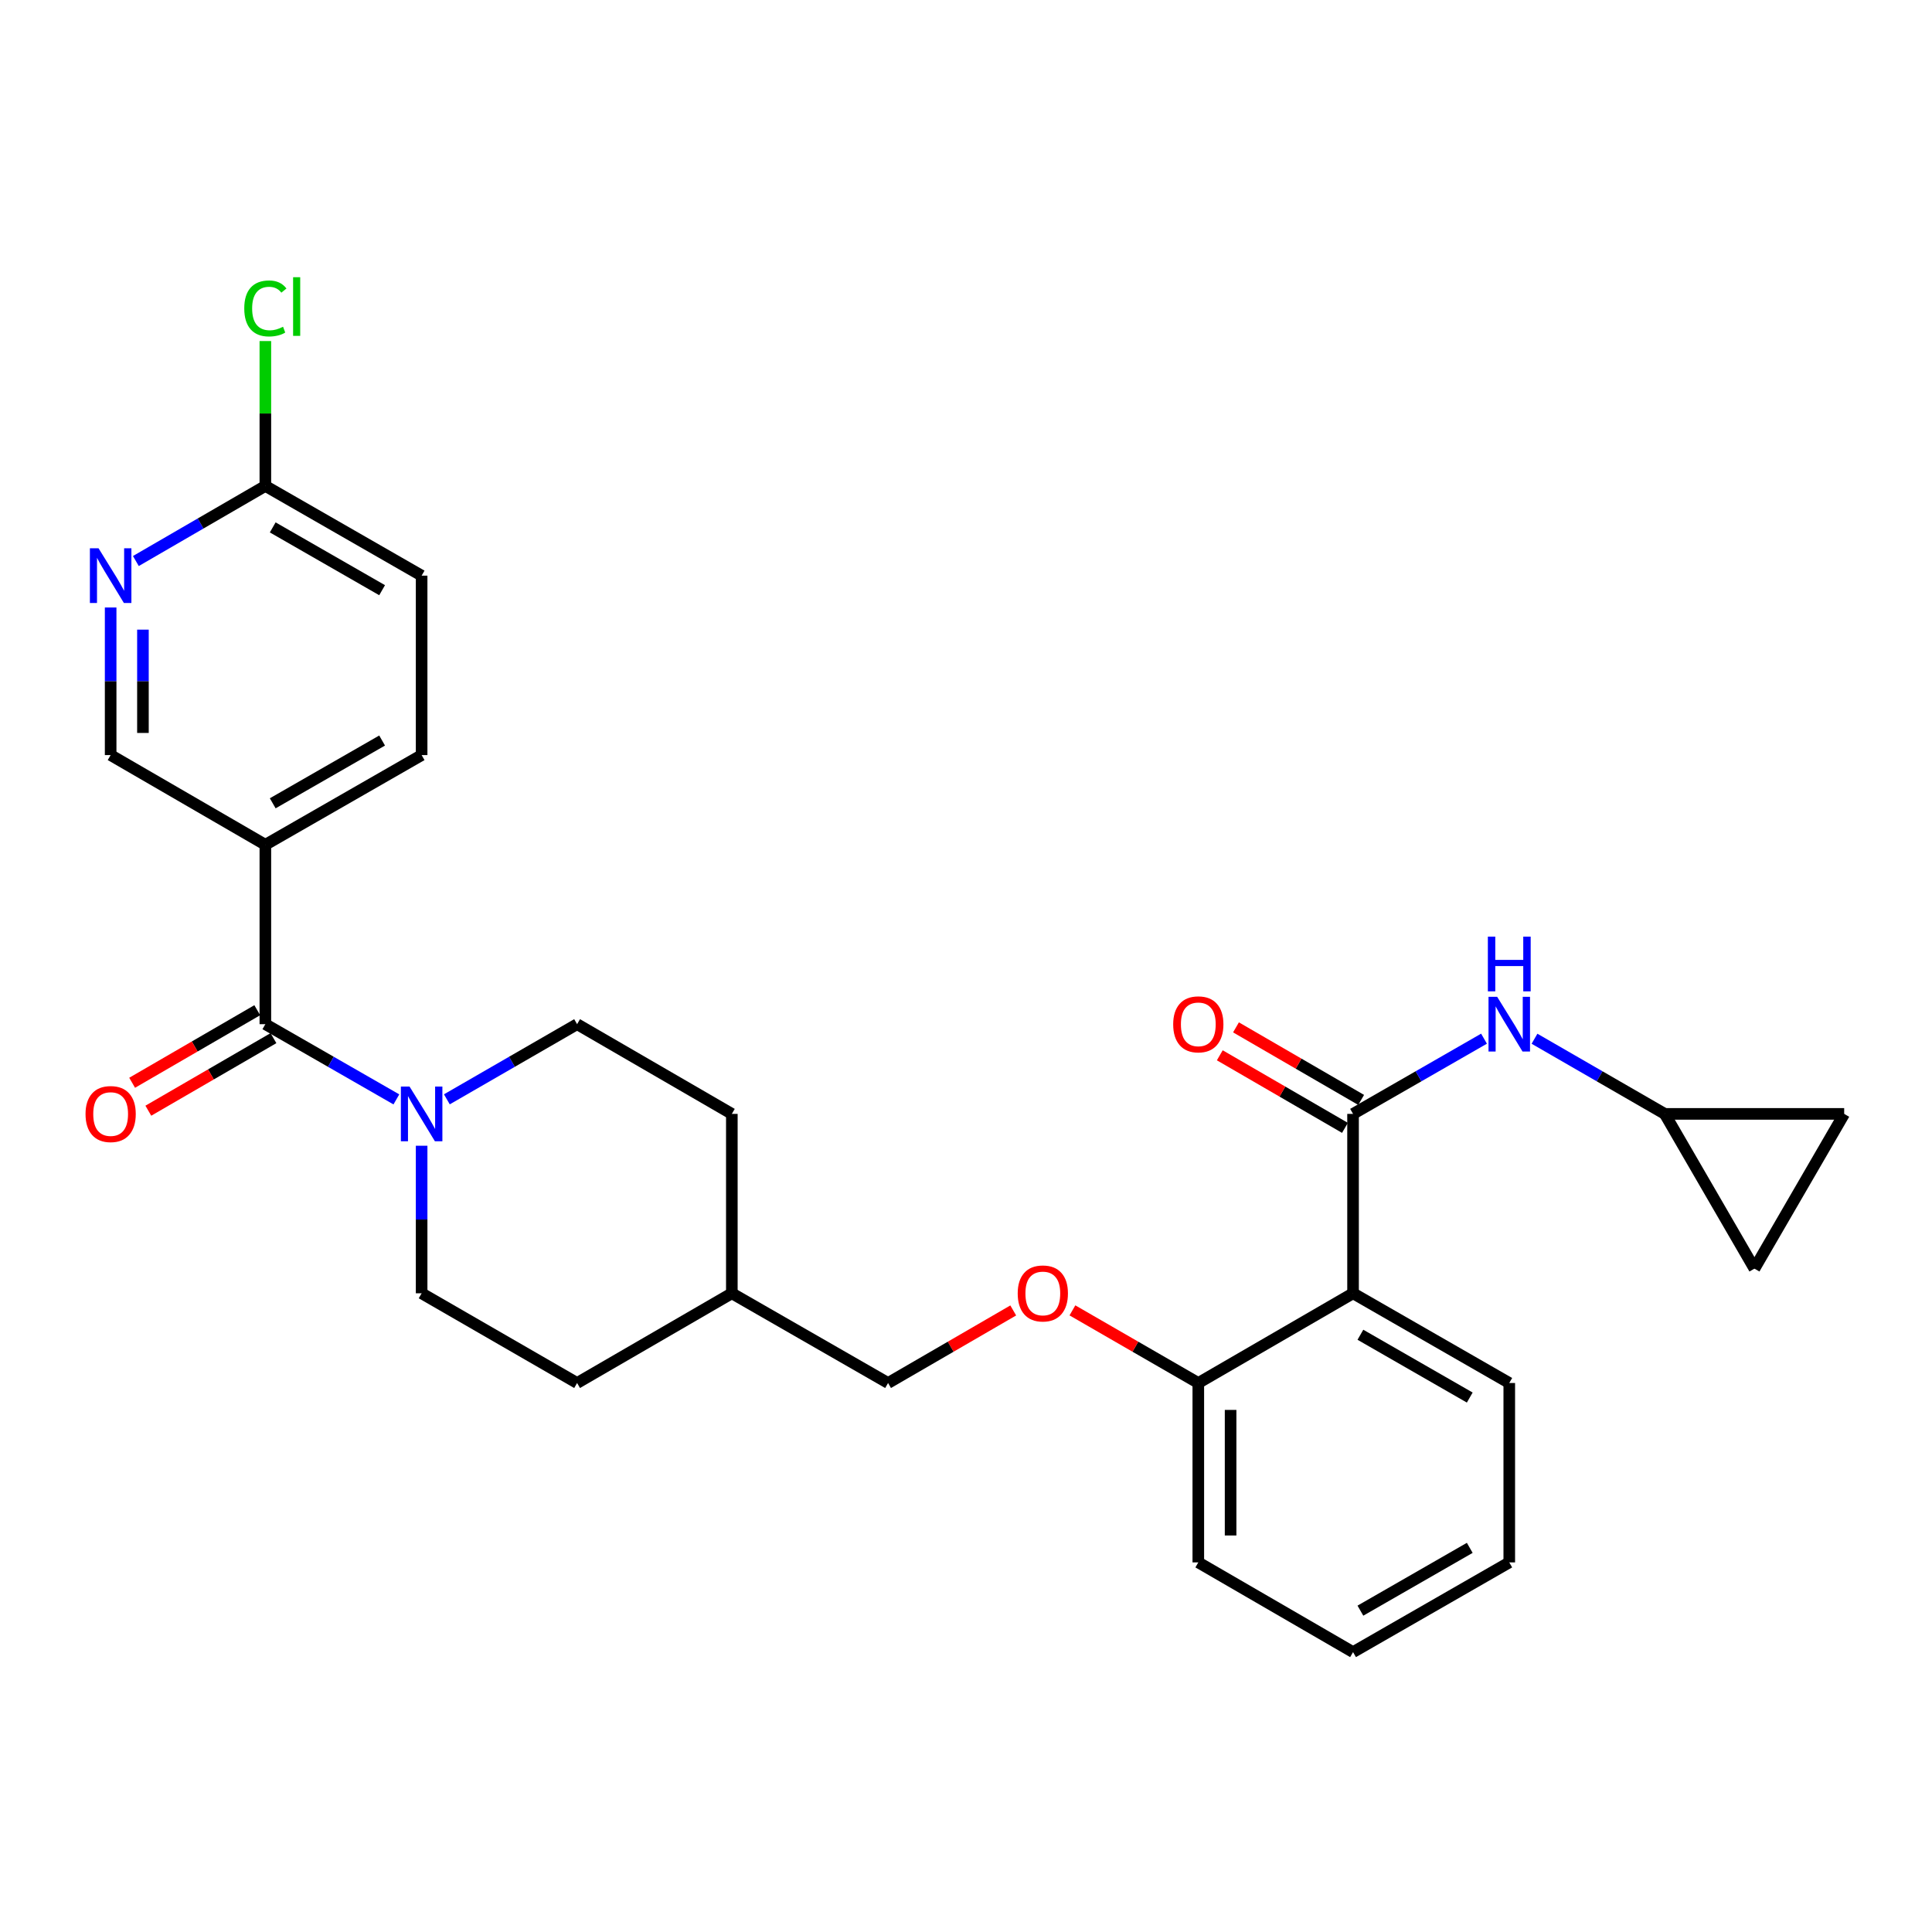 <?xml version='1.0' encoding='iso-8859-1'?>
<svg version='1.1' baseProfile='full'
              xmlns='http://www.w3.org/2000/svg'
                      xmlns:rdkit='http://www.rdkit.org/xml'
                      xmlns:xlink='http://www.w3.org/1999/xlink'
                  xml:space='preserve'
width='1000px' height='1000px' viewBox='0 0 1000 1000'>
<!-- END OF HEADER -->
<rect style='opacity:1.0;fill:#FFFFFF;stroke:none' width='1000' height='1000' x='0' y='0'> </rect>
<path class='bond-1' d='M 700.337,576.549 L 700.337,669.404' style='fill:none;fill-rule:evenodd;stroke:#000000;stroke-width:6px;stroke-linecap:butt;stroke-linejoin:miter;stroke-opacity:1' />
<path class='bond-4' d='M 700.337,576.549 L 734.23,557.084' style='fill:none;fill-rule:evenodd;stroke:#000000;stroke-width:6px;stroke-linecap:butt;stroke-linejoin:miter;stroke-opacity:1' />
<path class='bond-4' d='M 734.23,557.084 L 768.124,537.619' style='fill:none;fill-rule:evenodd;stroke:#0000FF;stroke-width:6px;stroke-linecap:butt;stroke-linejoin:miter;stroke-opacity:1' />
<path class='bond-12' d='M 704.528,569.319 L 672.137,550.541' style='fill:none;fill-rule:evenodd;stroke:#000000;stroke-width:6px;stroke-linecap:butt;stroke-linejoin:miter;stroke-opacity:1' />
<path class='bond-12' d='M 672.137,550.541 L 639.746,531.762' style='fill:none;fill-rule:evenodd;stroke:#FF0000;stroke-width:6px;stroke-linecap:butt;stroke-linejoin:miter;stroke-opacity:1' />
<path class='bond-12' d='M 696.145,583.779 L 663.754,565' style='fill:none;fill-rule:evenodd;stroke:#000000;stroke-width:6px;stroke-linecap:butt;stroke-linejoin:miter;stroke-opacity:1' />
<path class='bond-12' d='M 663.754,565 L 631.363,546.221' style='fill:none;fill-rule:evenodd;stroke:#FF0000;stroke-width:6px;stroke-linecap:butt;stroke-linejoin:miter;stroke-opacity:1' />
<path class='bond-0' d='M 137.349,530.113 L 171.256,549.579' style='fill:none;fill-rule:evenodd;stroke:#000000;stroke-width:6px;stroke-linecap:butt;stroke-linejoin:miter;stroke-opacity:1' />
<path class='bond-0' d='M 171.256,549.579 L 205.163,569.045' style='fill:none;fill-rule:evenodd;stroke:#0000FF;stroke-width:6px;stroke-linecap:butt;stroke-linejoin:miter;stroke-opacity:1' />
<path class='bond-3' d='M 137.349,530.113 L 137.349,437.248' style='fill:none;fill-rule:evenodd;stroke:#000000;stroke-width:6px;stroke-linecap:butt;stroke-linejoin:miter;stroke-opacity:1' />
<path class='bond-13' d='M 133.157,522.883 L 100.775,541.661' style='fill:none;fill-rule:evenodd;stroke:#000000;stroke-width:6px;stroke-linecap:butt;stroke-linejoin:miter;stroke-opacity:1' />
<path class='bond-13' d='M 100.775,541.661 L 68.393,560.439' style='fill:none;fill-rule:evenodd;stroke:#FF0000;stroke-width:6px;stroke-linecap:butt;stroke-linejoin:miter;stroke-opacity:1' />
<path class='bond-13' d='M 141.541,537.342 L 109.159,556.12' style='fill:none;fill-rule:evenodd;stroke:#000000;stroke-width:6px;stroke-linecap:butt;stroke-linejoin:miter;stroke-opacity:1' />
<path class='bond-13' d='M 109.159,556.12 L 76.777,574.898' style='fill:none;fill-rule:evenodd;stroke:#FF0000;stroke-width:6px;stroke-linecap:butt;stroke-linejoin:miter;stroke-opacity:1' />
<path class='bond-7' d='M 700.337,669.404 L 620.24,715.841' style='fill:none;fill-rule:evenodd;stroke:#000000;stroke-width:6px;stroke-linecap:butt;stroke-linejoin:miter;stroke-opacity:1' />
<path class='bond-23' d='M 700.337,669.404 L 781.195,715.841' style='fill:none;fill-rule:evenodd;stroke:#000000;stroke-width:6px;stroke-linecap:butt;stroke-linejoin:miter;stroke-opacity:1' />
<path class='bond-23' d='M 704.142,690.863 L 760.742,723.369' style='fill:none;fill-rule:evenodd;stroke:#000000;stroke-width:6px;stroke-linecap:butt;stroke-linejoin:miter;stroke-opacity:1' />
<path class='bond-2' d='M 218.235,593.031 L 218.235,631.217' style='fill:none;fill-rule:evenodd;stroke:#0000FF;stroke-width:6px;stroke-linecap:butt;stroke-linejoin:miter;stroke-opacity:1' />
<path class='bond-2' d='M 218.235,631.217 L 218.235,669.404' style='fill:none;fill-rule:evenodd;stroke:#000000;stroke-width:6px;stroke-linecap:butt;stroke-linejoin:miter;stroke-opacity:1' />
<path class='bond-30' d='M 231.297,569.011 L 265,549.562' style='fill:none;fill-rule:evenodd;stroke:#0000FF;stroke-width:6px;stroke-linecap:butt;stroke-linejoin:miter;stroke-opacity:1' />
<path class='bond-30' d='M 265,549.562 L 298.703,530.113' style='fill:none;fill-rule:evenodd;stroke:#000000;stroke-width:6px;stroke-linecap:butt;stroke-linejoin:miter;stroke-opacity:1' />
<path class='bond-11' d='M 137.349,437.248 L 57.271,390.83' style='fill:none;fill-rule:evenodd;stroke:#000000;stroke-width:6px;stroke-linecap:butt;stroke-linejoin:miter;stroke-opacity:1' />
<path class='bond-17' d='M 137.349,437.248 L 218.235,390.83' style='fill:none;fill-rule:evenodd;stroke:#000000;stroke-width:6px;stroke-linecap:butt;stroke-linejoin:miter;stroke-opacity:1' />
<path class='bond-17' d='M 141.163,415.789 L 197.783,383.297' style='fill:none;fill-rule:evenodd;stroke:#000000;stroke-width:6px;stroke-linecap:butt;stroke-linejoin:miter;stroke-opacity:1' />
<path class='bond-6' d='M 794.258,537.649 L 827.97,557.099' style='fill:none;fill-rule:evenodd;stroke:#0000FF;stroke-width:6px;stroke-linecap:butt;stroke-linejoin:miter;stroke-opacity:1' />
<path class='bond-6' d='M 827.97,557.099 L 861.681,576.549' style='fill:none;fill-rule:evenodd;stroke:#000000;stroke-width:6px;stroke-linecap:butt;stroke-linejoin:miter;stroke-opacity:1' />
<path class='bond-5' d='M 57.271,314.439 L 57.271,352.635' style='fill:none;fill-rule:evenodd;stroke:#0000FF;stroke-width:6px;stroke-linecap:butt;stroke-linejoin:miter;stroke-opacity:1' />
<path class='bond-5' d='M 57.271,352.635 L 57.271,390.83' style='fill:none;fill-rule:evenodd;stroke:#000000;stroke-width:6px;stroke-linecap:butt;stroke-linejoin:miter;stroke-opacity:1' />
<path class='bond-5' d='M 73.985,325.898 L 73.985,352.635' style='fill:none;fill-rule:evenodd;stroke:#0000FF;stroke-width:6px;stroke-linecap:butt;stroke-linejoin:miter;stroke-opacity:1' />
<path class='bond-5' d='M 73.985,352.635 L 73.985,379.372' style='fill:none;fill-rule:evenodd;stroke:#000000;stroke-width:6px;stroke-linecap:butt;stroke-linejoin:miter;stroke-opacity:1' />
<path class='bond-31' d='M 70.325,290.387 L 103.837,270.954' style='fill:none;fill-rule:evenodd;stroke:#0000FF;stroke-width:6px;stroke-linecap:butt;stroke-linejoin:miter;stroke-opacity:1' />
<path class='bond-31' d='M 103.837,270.954 L 137.349,251.52' style='fill:none;fill-rule:evenodd;stroke:#000000;stroke-width:6px;stroke-linecap:butt;stroke-linejoin:miter;stroke-opacity:1' />
<path class='bond-9' d='M 861.681,576.549 L 908.099,656.637' style='fill:none;fill-rule:evenodd;stroke:#000000;stroke-width:6px;stroke-linecap:butt;stroke-linejoin:miter;stroke-opacity:1' />
<path class='bond-10' d='M 861.681,576.549 L 954.545,576.549' style='fill:none;fill-rule:evenodd;stroke:#000000;stroke-width:6px;stroke-linecap:butt;stroke-linejoin:miter;stroke-opacity:1' />
<path class='bond-14' d='M 620.24,715.841 L 587.663,697.043' style='fill:none;fill-rule:evenodd;stroke:#000000;stroke-width:6px;stroke-linecap:butt;stroke-linejoin:miter;stroke-opacity:1' />
<path class='bond-14' d='M 587.663,697.043 L 555.086,678.246' style='fill:none;fill-rule:evenodd;stroke:#FF0000;stroke-width:6px;stroke-linecap:butt;stroke-linejoin:miter;stroke-opacity:1' />
<path class='bond-25' d='M 620.24,715.841 L 620.24,808.696' style='fill:none;fill-rule:evenodd;stroke:#000000;stroke-width:6px;stroke-linecap:butt;stroke-linejoin:miter;stroke-opacity:1' />
<path class='bond-25' d='M 636.954,729.769 L 636.954,794.767' style='fill:none;fill-rule:evenodd;stroke:#000000;stroke-width:6px;stroke-linecap:butt;stroke-linejoin:miter;stroke-opacity:1' />
<path class='bond-8' d='M 137.349,251.52 L 218.235,297.957' style='fill:none;fill-rule:evenodd;stroke:#000000;stroke-width:6px;stroke-linecap:butt;stroke-linejoin:miter;stroke-opacity:1' />
<path class='bond-8' d='M 141.16,272.981 L 197.78,305.486' style='fill:none;fill-rule:evenodd;stroke:#000000;stroke-width:6px;stroke-linecap:butt;stroke-linejoin:miter;stroke-opacity:1' />
<path class='bond-19' d='M 137.349,251.52 L 137.349,214.024' style='fill:none;fill-rule:evenodd;stroke:#000000;stroke-width:6px;stroke-linecap:butt;stroke-linejoin:miter;stroke-opacity:1' />
<path class='bond-19' d='M 137.349,214.024 L 137.349,176.527' style='fill:none;fill-rule:evenodd;stroke:#00CC00;stroke-width:6px;stroke-linecap:butt;stroke-linejoin:miter;stroke-opacity:1' />
<path class='bond-28' d='M 908.099,656.637 L 954.545,576.549' style='fill:none;fill-rule:evenodd;stroke:#000000;stroke-width:6px;stroke-linecap:butt;stroke-linejoin:miter;stroke-opacity:1' />
<path class='bond-20' d='M 524.448,678.283 L 492.057,697.062' style='fill:none;fill-rule:evenodd;stroke:#FF0000;stroke-width:6px;stroke-linecap:butt;stroke-linejoin:miter;stroke-opacity:1' />
<path class='bond-20' d='M 492.057,697.062 L 459.666,715.841' style='fill:none;fill-rule:evenodd;stroke:#000000;stroke-width:6px;stroke-linecap:butt;stroke-linejoin:miter;stroke-opacity:1' />
<path class='bond-15' d='M 218.235,669.404 L 298.703,715.841' style='fill:none;fill-rule:evenodd;stroke:#000000;stroke-width:6px;stroke-linecap:butt;stroke-linejoin:miter;stroke-opacity:1' />
<path class='bond-16' d='M 298.703,530.113 L 378.799,576.549' style='fill:none;fill-rule:evenodd;stroke:#000000;stroke-width:6px;stroke-linecap:butt;stroke-linejoin:miter;stroke-opacity:1' />
<path class='bond-18' d='M 218.235,390.83 L 218.235,297.957' style='fill:none;fill-rule:evenodd;stroke:#000000;stroke-width:6px;stroke-linecap:butt;stroke-linejoin:miter;stroke-opacity:1' />
<path class='bond-24' d='M 459.666,715.841 L 378.799,669.404' style='fill:none;fill-rule:evenodd;stroke:#000000;stroke-width:6px;stroke-linecap:butt;stroke-linejoin:miter;stroke-opacity:1' />
<path class='bond-21' d='M 378.799,576.549 L 378.799,669.404' style='fill:none;fill-rule:evenodd;stroke:#000000;stroke-width:6px;stroke-linecap:butt;stroke-linejoin:miter;stroke-opacity:1' />
<path class='bond-22' d='M 298.703,715.841 L 378.799,669.404' style='fill:none;fill-rule:evenodd;stroke:#000000;stroke-width:6px;stroke-linecap:butt;stroke-linejoin:miter;stroke-opacity:1' />
<path class='bond-26' d='M 781.195,715.841 L 781.195,808.696' style='fill:none;fill-rule:evenodd;stroke:#000000;stroke-width:6px;stroke-linecap:butt;stroke-linejoin:miter;stroke-opacity:1' />
<path class='bond-29' d='M 620.24,808.696 L 700.337,855.132' style='fill:none;fill-rule:evenodd;stroke:#000000;stroke-width:6px;stroke-linecap:butt;stroke-linejoin:miter;stroke-opacity:1' />
<path class='bond-27' d='M 781.195,808.696 L 700.337,855.132' style='fill:none;fill-rule:evenodd;stroke:#000000;stroke-width:6px;stroke-linecap:butt;stroke-linejoin:miter;stroke-opacity:1' />
<path class='bond-27' d='M 760.742,801.167 L 704.142,833.673' style='fill:none;fill-rule:evenodd;stroke:#000000;stroke-width:6px;stroke-linecap:butt;stroke-linejoin:miter;stroke-opacity:1' />
<path  class='atom-3' d='M 211.975 562.389
L 221.255 577.389
Q 222.175 578.869, 223.655 581.549
Q 225.135 584.229, 225.215 584.389
L 225.215 562.389
L 228.975 562.389
L 228.975 590.709
L 225.095 590.709
L 215.135 574.309
Q 213.975 572.389, 212.735 570.189
Q 211.535 567.989, 211.175 567.309
L 211.175 590.709
L 207.495 590.709
L 207.495 562.389
L 211.975 562.389
' fill='#0000FF'/>
<path  class='atom-5' d='M 774.935 515.953
L 784.215 530.953
Q 785.135 532.433, 786.615 535.113
Q 788.095 537.793, 788.175 537.953
L 788.175 515.953
L 791.935 515.953
L 791.935 544.273
L 788.055 544.273
L 778.095 527.873
Q 776.935 525.953, 775.695 523.753
Q 774.495 521.553, 774.135 520.873
L 774.135 544.273
L 770.455 544.273
L 770.455 515.953
L 774.935 515.953
' fill='#0000FF'/>
<path  class='atom-5' d='M 770.115 484.801
L 773.955 484.801
L 773.955 496.841
L 788.435 496.841
L 788.435 484.801
L 792.275 484.801
L 792.275 513.121
L 788.435 513.121
L 788.435 500.041
L 773.955 500.041
L 773.955 513.121
L 770.115 513.121
L 770.115 484.801
' fill='#0000FF'/>
<path  class='atom-6' d='M 51.011 283.797
L 60.291 298.797
Q 61.211 300.277, 62.691 302.957
Q 64.171 305.637, 64.251 305.797
L 64.251 283.797
L 68.011 283.797
L 68.011 312.117
L 64.131 312.117
L 54.171 295.717
Q 53.011 293.797, 51.771 291.597
Q 50.571 289.397, 50.211 288.717
L 50.211 312.117
L 46.531 312.117
L 46.531 283.797
L 51.011 283.797
' fill='#0000FF'/>
<path  class='atom-13' d='M 607.24 530.193
Q 607.24 523.393, 610.6 519.593
Q 613.96 515.793, 620.24 515.793
Q 626.52 515.793, 629.88 519.593
Q 633.24 523.393, 633.24 530.193
Q 633.24 537.073, 629.84 540.993
Q 626.44 544.873, 620.24 544.873
Q 614 544.873, 610.6 540.993
Q 607.24 537.113, 607.24 530.193
M 620.24 541.673
Q 624.56 541.673, 626.88 538.793
Q 629.24 535.873, 629.24 530.193
Q 629.24 524.633, 626.88 521.833
Q 624.56 518.993, 620.24 518.993
Q 615.92 518.993, 613.56 521.793
Q 611.24 524.593, 611.24 530.193
Q 611.24 535.913, 613.56 538.793
Q 615.92 541.673, 620.24 541.673
' fill='#FF0000'/>
<path  class='atom-14' d='M 44.271 576.629
Q 44.271 569.829, 47.631 566.029
Q 50.991 562.229, 57.271 562.229
Q 63.551 562.229, 66.911 566.029
Q 70.271 569.829, 70.271 576.629
Q 70.271 583.509, 66.871 587.429
Q 63.471 591.309, 57.271 591.309
Q 51.031 591.309, 47.631 587.429
Q 44.271 583.549, 44.271 576.629
M 57.271 588.109
Q 61.591 588.109, 63.911 585.229
Q 66.271 582.309, 66.271 576.629
Q 66.271 571.069, 63.911 568.269
Q 61.591 565.429, 57.271 565.429
Q 52.951 565.429, 50.591 568.229
Q 48.271 571.029, 48.271 576.629
Q 48.271 582.349, 50.591 585.229
Q 52.951 588.109, 57.271 588.109
' fill='#FF0000'/>
<path  class='atom-15' d='M 526.763 669.484
Q 526.763 662.684, 530.123 658.884
Q 533.483 655.084, 539.763 655.084
Q 546.043 655.084, 549.403 658.884
Q 552.763 662.684, 552.763 669.484
Q 552.763 676.364, 549.363 680.284
Q 545.963 684.164, 539.763 684.164
Q 533.523 684.164, 530.123 680.284
Q 526.763 676.404, 526.763 669.484
M 539.763 680.964
Q 544.083 680.964, 546.403 678.084
Q 548.763 675.164, 548.763 669.484
Q 548.763 663.924, 546.403 661.124
Q 544.083 658.284, 539.763 658.284
Q 535.443 658.284, 533.083 661.084
Q 530.763 663.884, 530.763 669.484
Q 530.763 675.204, 533.083 678.084
Q 535.443 680.964, 539.763 680.964
' fill='#FF0000'/>
<path  class='atom-20' d='M 126.429 159.645
Q 126.429 152.605, 129.709 148.925
Q 133.029 145.205, 139.309 145.205
Q 145.149 145.205, 148.269 149.325
L 145.629 151.485
Q 143.349 148.485, 139.309 148.485
Q 135.029 148.485, 132.749 151.365
Q 130.509 154.205, 130.509 159.645
Q 130.509 165.245, 132.829 168.125
Q 135.189 171.005, 139.749 171.005
Q 142.869 171.005, 146.509 169.125
L 147.629 172.125
Q 146.149 173.085, 143.909 173.645
Q 141.669 174.205, 139.189 174.205
Q 133.029 174.205, 129.709 170.445
Q 126.429 166.685, 126.429 159.645
' fill='#00CC00'/>
<path  class='atom-20' d='M 151.709 143.485
L 155.389 143.485
L 155.389 173.845
L 151.709 173.845
L 151.709 143.485
' fill='#00CC00'/>
</svg>
